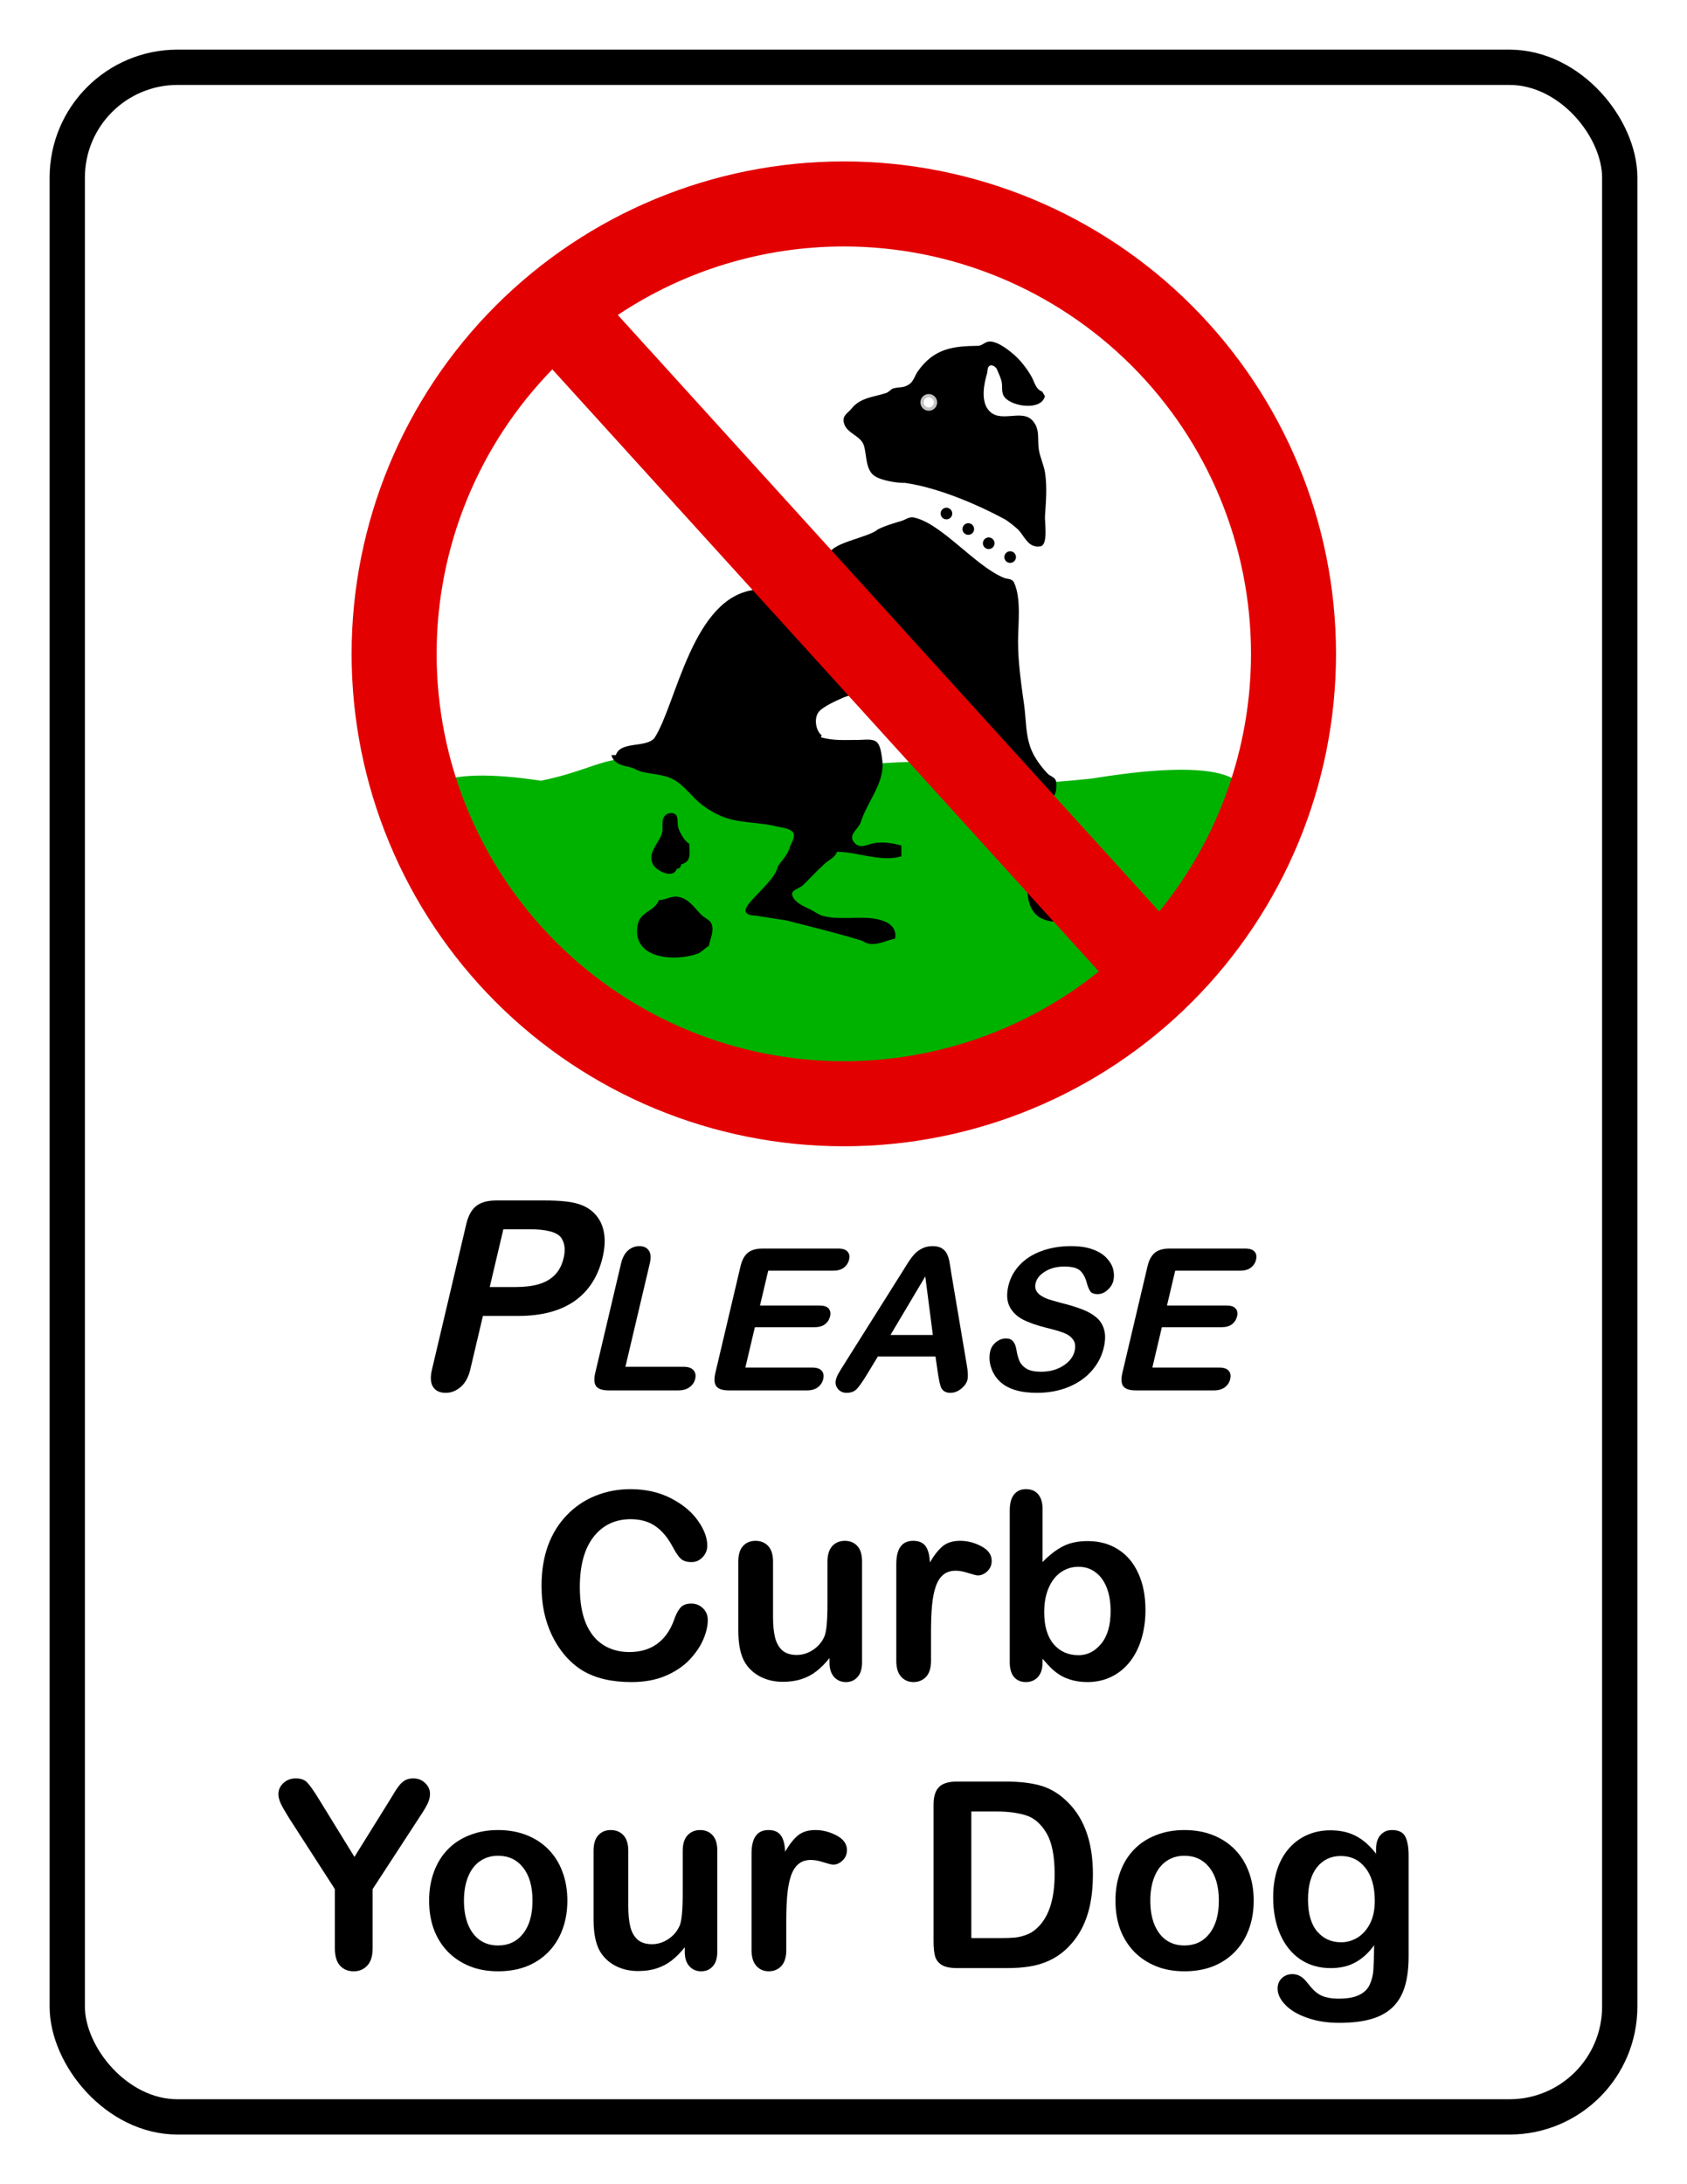 <?xml version="1.0" encoding="UTF-8" standalone="no"?>
<svg
   xmlns:dc="http://purl.org/dc/elements/1.1/"
   xmlns:cc="http://creativecommons.org/ns#"
   xmlns:rdf="http://www.w3.org/1999/02/22-rdf-syntax-ns#"
   xmlns:svg="http://www.w3.org/2000/svg"
   xmlns="http://www.w3.org/2000/svg"
   version="1.1"
   id="svg2"
   viewBox="0 0 765 990"
   height="11in"
   width="8.5in">
  <title
     id="title4902">Curb Your Dog</title>
  <defs
     id="defs4">
    <filter
       style="color-interpolation-filters:sRGB"
       id="filter4319"
       x="0"
       width="1"
       y="0"
       height="1">
      <feTurbulence
         type="fractalNoise"
         baseFrequency="0.09 0.045"
         numOctaves="5"
         seed="1"
         result="turbulence"
         id="feTurbulence4321" />
      <feComposite
         in="SourceGraphic"
         in2="turbulence"
         operator="in"
         result="composite1"
         id="feComposite4323" />
      <feColorMatrix
         values="1 0 0 0 0 0 1 0 0 0 0 0 1 0 0 0 0 0 3 -1 "
         result="color"
         id="feColorMatrix4325" />
      <feFlood
         flood-opacity="1"
         flood-color="rgb(21,105,57)"
         result="flood"
         id="feFlood4327" />
      <feMerge
         result="merge"
         id="feMerge4329">
        <feMergeNode
           in="flood"
           id="feMergeNode4331" />
        <feMergeNode
           in="color"
           id="feMergeNode4333" />
      </feMerge>
      <feComposite
         in2="SourceGraphic"
         operator="in"
         result="composite2"
         id="feComposite4335" />
    </filter>
  </defs>
  <g
     transform="translate(0,-62.362)"
     id="layer1">
    <rect
       style="opacity:1;fill:none;fill-opacity:1;stroke:#000000;stroke-width:16;stroke-linecap:round;stroke-linejoin:round;stroke-miterlimit:4;stroke-dasharray:none;stroke-opacity:1"
       id="rect4399"
       width="704"
       height="929"
       x="30.5"
       y="92.862"
       rx="50"
       ry="50" />
    <g
       id="g4384"
       transform="matrix(1.116,0,0,1.116,-32.165,64.834)">
      <path
         transform="matrix(0.364,0,0,0.299,141.437,95.672)"
         id="path4223"
         d="m 282.6,1016.418 c 3.674,3.529 7.402,7.001 11.182,10.416 12.814,10.792 26.159,20.937 39.986,30.396 13.827,9.46 28.118,18.222 42.82,26.254 14.703,8.033 29.798,15.325 45.228,21.85 15.432,6.524 31.18,12.272 47.186,17.223 16.005,4.951 32.247,9.099 48.666,12.428 14.597,2.874 29.315,5.098 44.109,6.666 54.13,14.434 116.402,14.104 169.816,-10.4 6.806,-1.38 13.582,-2.901 20.324,-4.562 16.143,-4.481 32.051,-9.767 47.666,-15.838 15.615,-6.071 30.917,-12.918 45.848,-20.518 14.931,-7.599 29.473,-15.94 43.57,-24.992 8.301,-5.569 16.433,-11.385 24.387,-17.439 55.138,-65.281 88.668,-155.391 131.027,-218.93 107.915,-135.35 -50.384,-115.602 -134.545,-98.884 -64.255,8.032 -58.94,7.21 -103.713,-15.176 -12.732,-6.366 -25.636,-8.903 -38.549,-8.649 -62.216,1.229 -109.659,0.289 -154.293,15.167 -65.37,21.79 -95.379,7.088 -134.129,-3.983 C 364.376,684.642 374.178,713.195 294.504,733.114 66.569,691.098 154.361,844.818 282.6,1016.418 Z"
         style="opacity:1;fill:#00b200;fill-opacity:1;stroke:none;stroke-width:95;stroke-linecap:round;stroke-linejoin:round;stroke-miterlimit:4;stroke-dasharray:none;stroke-opacity:1;filter:url(#filter4319)" />
      <path
         id="path706"
         d="m 294.747,297.524 c -3.407,4.134 -13.848,1.124 -15.675,6.943 l -1.818,0 c 0.988,3.629 4.522,4.225 7.636,4.943 1.72,0.397 3.163,1.485 4.794,1.865 3.378,0.786 7.169,0.988 10.473,2.09 5.235,1.745 8.216,6.222 12.16,9.824 2.768,2.528 6.879,5.061 10.391,6.406 6.633,2.54 14.625,2.085 21.469,3.804 1.987,0.499 4.782,0.621 6.416,1.976 2.089,1.732 -0.349,4.706 -0.87,6.561 -0.948,3.382 -3.047,4.929 -4.844,7.731 -1.035,6.186 -14.336,15.272 -13.063,18.42 0.86,1.653 2.788,1.402 4.347,1.626 3.923,0.564 7.716,1.304 11.636,1.767 11.372,2.883 20.797,5.198 30.541,8.156 1.424,0.423 2.479,1.39 4.005,1.524 3.803,0.334 6.626,-1.47 10.18,-2.148 1.076,-5.819 -4.815,-7.793 -9.818,-8.301 -6.148,-0.625 -13.649,0.704 -19.573,-0.962 -1.745,-0.491 -3.501,-1.863 -5.154,-2.649 -2.438,-1.16 -6.666,-2.876 -7.272,-5.934 -0.393,-1.982 3.152,-2.64 4.314,-3.782 3.038,-2.986 5.999,-6.228 9.125,-9.008 1.658,-1.475 4.081,-2.396 4.742,-4.636 8.274,0.005 18.159,4.321 26.182,1.818 l 0,-4.364 c -3.539,-1.009 -7.179,-1.551 -10.909,-1.015 -2.728,0.392 -5.524,2.522 -7.949,0.115 -3.365,-3.34 1.501,-5.723 2.385,-8.621 2.6,-8.526 10.171,-16.147 8.64,-25.751 -0.315,-1.977 -0.579,-5.367 -2.193,-6.763 -1.721,-1.488 -4.955,-0.874 -7.064,-0.874 -5.161,0 -10.663,0.461 -15.636,-1.091 l 0.364,-0.727 c -2.432,-1.867 -3.293,-7.061 -1.143,-9.632 1.804,-2.157 7.247,-4.566 9.871,-5.703 1.807,-0.783 4.095,-1.024 5.091,-2.847 -7.201,-5.577 -13.664,-12.627 -19.738,-19.377 -7.296,-7.787 -13.191,-12.462 -18.565,-19.559 -0.575,-0.926 -1.227,-1.762 -2.457,-2.047 -25.684,2.734 -32.031,46.383 -41.02,60.221 z"
         style="fill:#000000;stroke:none" />
      <path
         id="path528"
         d="m 365.821,223.338 c 0.214,1.694 3.689,4.356 4.866,5.693 4.788,5.363 8.615,9.517 13.177,14.032 4.933,5.051 9.283,11.036 14.231,16.264 12.259,12.954 24.736,25.801 36.789,39.144 5.301,5.868 10.625,11.849 16.171,17.483 1.11,1.128 3.957,5.766 5.877,4.998 1.255,-0.501 1.332,-5.195 0.875,-6.265 -0.577,-1.352 -2.253,-1.64 -3.225,-2.637 -2.66,-2.731 -5.511,-6.616 -6.849,-10.129 -2.265,-5.95 -1.915,-11.627 -2.776,-17.818 -1.177,-8.472 -2.469,-17.208 -2.469,-25.818 0,-7.015 1.41,-17.485 -1.66,-23.952 -0.829,-1.745 -3.006,-1.237 -4.46,-2.034 -11.59,-4.942 -25.354,-22.277 -36.425,-24.383 -1.794,-0.267 -3.139,0.916 -4.733,1.406 -3.167,0.974 -6.777,1.969 -9.751,3.511 -3.707,3.345 -20.057,5.531 -19.637,10.505 z"
         style="fill:#000000;stroke:none" />
      <circle
         r="2.364"
         cy="218.424"
         cx="430.565"
         id="ellipse5624"
         style="opacity:1;fill:#000000;fill-opacity:1;stroke:none;stroke-width:2;stroke-linecap:round;stroke-linejoin:round;stroke-miterlimit:4;stroke-dasharray:none;stroke-opacity:1" />
      <circle
         r="2.364"
         style="opacity:1;fill:#000000;fill-opacity:1;stroke:none;stroke-width:2;stroke-linecap:round;stroke-linejoin:round;stroke-miterlimit:4;stroke-dasharray:none;stroke-opacity:1"
         id="ellipse5622"
         cx="422.27"
         cy="212.643" />
      <circle
         r="2.364"
         cy="206.358"
         cx="413.388"
         id="path5620"
         style="opacity:1;fill:#000000;fill-opacity:1;stroke:none;stroke-width:2;stroke-linecap:round;stroke-linejoin:round;stroke-miterlimit:4;stroke-dasharray:none;stroke-opacity:1" />
      <path
         id="path996"
         d="m 303.799,350.649 c 1.263,-0.21 1.608,-0.555 1.818,-1.818 4.4,-1.08 3.273,-4.798 3.273,-8.364 -1.96,-1.005 -4.258,-5.078 -4.616,-7.274 -0.235,-1.437 0.264,-4.076 -1.354,-4.87 -1.487,-0.73 -3.515,-0.134 -4.312,1.257 -1.159,2.023 -0.219,4.365 -0.779,6.509 -1.067,4.081 -6.152,7.858 -3.681,12.74 1.374,2.715 8.299,6.102 9.652,1.82 z"
         style="fill:#000000;stroke:none" />
      <path
         id="path1150"
         d="m 446.268,358.649 c 10e-4,8.746 3.911,13.504 12.22,13.505 -0.369,-2.331 -1.926,-2.842 -3.384,-4.401 -2.912,-3.115 -4.665,-7.626 -8.836,-9.104 z"
         style="fill:#000000;stroke:none" />
      <path
         id="path1178"
         d="m 296.527,363.376 c -1.694,4.653 -7.637,4.514 -8.632,10.182 -2.416,13.766 15.072,14.857 24.268,11.604 1.965,-0.695 2.972,-2.337 4.727,-3.24 0.461,-2.944 2.089,-5.584 1.141,-8.688 -0.524,-1.715 -2.661,-2.491 -3.908,-3.631 -3.083,-2.818 -5.044,-6.668 -9.611,-7.557 -2.842,-0.553 -5.219,1.3 -7.986,1.331 z"
         style="fill:#000000;stroke:none" />
      <circle
         r="2.364"
         style="opacity:1;fill:#000000;fill-opacity:1;stroke:none;stroke-width:2;stroke-linecap:round;stroke-linejoin:round;stroke-miterlimit:4;stroke-dasharray:none;stroke-opacity:1"
         id="ellipse5626"
         cx="439.279"
         cy="224.038" />
      <path
         id="path206"
         d="m 401.654,148.759 c -1.135,1.671 -1.517,3.659 -3.2,4.964 -2.157,1.672 -4.102,1.167 -6.497,1.767 -1.222,0.306 -1.831,1.488 -2.991,1.881 -5.148,1.744 -10.431,1.773 -14.105,6.33 -1.603,1.988 -3.883,2.773 -3.129,5.857 1.047,4.29 6.811,5.094 8.097,9.096 1.184,3.686 0.616,9.805 4.251,12.368 2.779,1.959 9.251,2.975 12.591,2.894 13.455,1.975 29.154,8.676 40.745,14.932 1.623,1.129 4.573,3.303 5.78,4.792 2.295,2.833 3.857,6.75 8.349,6.044 3.291,-0.517 1.713,-9.797 1.885,-12.308 0.396,-5.783 0.906,-11.687 0.052,-17.455 -0.477,-3.225 -2.005,-6.243 -2.536,-9.455 -0.692,-4.188 0.625,-8.368 -2.588,-11.891 -4.534,-4.971 -13.619,1.68 -18.179,-4.632 -2.749,-3.805 -1.543,-10.376 -0.304,-14.386 0.269,-0.871 0.088,-2.02 0.624,-2.788 0.948,-1.36 2.914,-0.146 3.408,1.008 0.631,1.474 1.757,3.871 1.984,5.431 0.287,1.974 -0.245,4.172 1.103,5.873 3.129,3.948 15.083,5.592 16.404,-0.433 l -1.091,-1.818 c -2.599,-0.936 -3.035,-3.6 -4.211,-5.818 -1.542,-2.908 -4.404,-6.644 -6.884,-8.842 -2.435,-2.159 -6.319,-5.259 -9.633,-5.655 -2.329,-0.278 -3.101,1.397 -5.107,1.716 -10.259,0.128 -18.141,0.924 -24.818,10.528 z"
         style="fill:#000000;stroke:none" />
      <circle
         r="2.727"
         cy="161.216"
         cx="406.215"
         id="ellipse5628"
         style="opacity:1;fill:#ffffff;fill-opacity:1;stroke:#c3c3c3;stroke-width:1.345;stroke-linecap:round;stroke-linejoin:round;stroke-miterlimit:4;stroke-dasharray:none;stroke-opacity:1" />
      <path
         id="path4152"
         d="m 371.689,63.342 c -53.037,0 -103.919,21.076 -141.422,58.579 -37.503,37.503 -58.578,88.385 -58.578,141.421 1e-5,53.037 21.076,103.919 58.578,141.421 37.503,37.503 88.385,58.579 141.422,58.579 53.037,3e-5 103.919,-21.076 141.421,-58.579 37.503,-37.503 58.579,-88.385 58.579,-141.421 0,-53.037 -21.076,-103.919 -58.579,-141.421 C 475.607,84.418 424.726,63.342 371.689,63.342 Z m 0,34.545 c 43.888,0 85.96,17.427 116.994,48.46 31.033,31.033 48.461,73.106 48.461,116.994 0,38.304 -13.276,75.225 -37.286,104.631 L 279.856,125.71 C 306.847,107.7 338.757,97.887 371.689,97.887 Z M 253.256,147.804 475.31,392.328 c -29.24,23.493 -65.754,36.469 -103.621,36.469 -43.888,7e-5 -85.961,-17.427 -116.994,-48.461 -31.033,-31.033 -48.46,-73.106 -48.46,-116.994 0,-43.205 16.889,-84.651 47.022,-115.538 z"
         style="color:#000000;font-style:normal;font-variant:normal;font-weight:normal;font-stretch:normal;font-size:medium;line-height:normal;font-family:sans-serif;text-indent:0;text-align:start;text-decoration:none;text-decoration-line:none;text-decoration-style:solid;text-decoration-color:#000000;letter-spacing:normal;word-spacing:normal;text-transform:none;direction:ltr;block-progression:tb;writing-mode:lr-tb;baseline-shift:baseline;text-anchor:start;white-space:normal;clip-rule:nonzero;display:inline;overflow:visible;visibility:visible;opacity:1;isolation:auto;mix-blend-mode:normal;color-interpolation:sRGB;color-interpolation-filters:linearRGB;solid-color:#000000;solid-opacity:1;fill:#e30000;fill-opacity:1;fill-rule:nonzero;stroke:none;stroke-width:95;stroke-linecap:round;stroke-linejoin:round;stroke-miterlimit:4;stroke-dasharray:none;stroke-dashoffset:0;stroke-opacity:1;color-rendering:auto;image-rendering:auto;shape-rendering:auto;text-rendering:auto;enable-background:accumulate" />
    </g>
    <g
       id="g4512"
       transform="matrix(1.05,0,0,1.05,-19.125,53.868)">
      <g
         transform="matrix(1.25,0,-0.295,1.25,236.855,-124.754)"
         id="g4444">
        <path
           id="path4419"
           style="font-style:normal;font-variant:normal;font-weight:normal;font-stretch:normal;font-size:medium;line-height:125%;font-family:'Arial Rounded MT Bold';-inkscape-font-specification:'Arial Rounded MT Bold, ';letter-spacing:0px;word-spacing:0px;fill:#000000;fill-opacity:1;stroke:none;stroke-width:1px;stroke-linecap:butt;stroke-linejoin:miter;stroke-opacity:1"
           d="m 136.382,560.717 -12.119,0 0,18.491 q 0,3.965 -1.871,6.015 -1.871,2.05 -4.723,2.05 -2.985,0 -4.812,-2.005 -1.827,-2.05 -1.827,-5.97 l 0,-50.348 q 0,-4.366 2.005,-6.238 2.005,-1.871 6.371,-1.871 l 16.976,0 q 7.53,0 11.584,1.158 4.01,1.114 6.906,3.698 2.941,2.584 4.456,6.327 1.515,3.743 1.515,8.421 0,9.98 -6.149,15.149 -6.149,5.124 -18.312,5.124 z m -3.208,-29.941 -8.911,0 0,19.961 8.911,0 q 4.678,0 7.797,-0.98 3.163,-0.98 4.812,-3.208 1.649,-2.228 1.649,-5.837 0,-4.322 -2.54,-7.04 -2.852,-2.896 -11.718,-2.896 z" />
        <g
           id="g4437"
           transform="matrix(0.75,0,0,0.75,38.929,146.818)">
          <path
             d="m 184.948,527.746 0,47.541 26.823,0 q 3.208,0 4.901,1.559 1.738,1.559 1.738,3.921 0,2.406 -1.693,3.921 -1.693,1.47 -4.946,1.47 l -31.946,0 q -4.322,0 -6.238,-1.916 -1.871,-1.916 -1.871,-6.193 l 0,-50.303 q 0,-4.01 1.782,-6.015 1.827,-2.005 4.767,-2.005 2.985,0 4.812,2.005 1.871,1.96 1.871,6.015 z"
             style="font-style:normal;font-variant:normal;font-weight:normal;font-stretch:normal;font-size:medium;line-height:125%;font-family:'Arial Rounded MT Bold';-inkscape-font-specification:'Arial Rounded MT Bold, ';letter-spacing:0px;word-spacing:0px;fill:#000000;fill-opacity:1;stroke:none;stroke-width:1px;stroke-linecap:butt;stroke-linejoin:miter;stroke-opacity:1"
             id="path4421" />
          <path
             d="m 270.094,531.043 -29.808,0 0,16.04 27.446,0 q 3.03,0 4.5,1.381 1.515,1.337 1.515,3.564 0,2.228 -1.47,3.654 -1.47,1.381 -4.545,1.381 l -27.446,0 0,18.58 30.833,0 q 3.119,0 4.678,1.47 1.604,1.426 1.604,3.832 0,2.317 -1.604,3.787 -1.559,1.426 -4.678,1.426 l -35.956,0 q -4.322,0 -6.238,-1.916 -1.871,-1.916 -1.871,-6.193 l 0,-49.1 q 0,-2.852 0.847,-4.634 0.847,-1.827 2.629,-2.629 1.827,-0.847 4.634,-0.847 l 34.932,0 q 3.163,0 4.678,1.426 1.559,1.381 1.559,3.654 0,2.317 -1.559,3.743 -1.515,1.381 -4.678,1.381 z"
             style="font-style:normal;font-variant:normal;font-weight:normal;font-stretch:normal;font-size:medium;line-height:125%;font-family:'Arial Rounded MT Bold';-inkscape-font-specification:'Arial Rounded MT Bold, ';letter-spacing:0px;word-spacing:0px;fill:#000000;fill-opacity:1;stroke:none;stroke-width:1px;stroke-linecap:butt;stroke-linejoin:miter;stroke-opacity:1"
             id="path4423" />
          <path
             d="m 329.798,578.762 -3.119,-8.198 -26.555,0 -3.119,8.376 q -1.827,4.901 -3.119,6.639 -1.292,1.693 -4.233,1.693 -2.495,0 -4.411,-1.827 -1.916,-1.827 -1.916,-4.144 0,-1.337 0.446,-2.762 0.446,-1.426 1.47,-3.965 l 16.708,-42.417 q 0.713,-1.827 1.693,-4.366 1.025,-2.584 2.139,-4.277 1.158,-1.693 2.985,-2.718 1.871,-1.069 4.589,-1.069 2.762,0 4.589,1.069 1.871,1.025 2.985,2.673 1.158,1.649 1.916,3.564 0.802,1.871 2.005,5.035 l 17.065,42.15 q 2.005,4.812 2.005,6.995 0,2.272 -1.916,4.188 -1.871,1.871 -4.545,1.871 -1.559,0 -2.673,-0.579 -1.114,-0.535 -1.871,-1.47 -0.757,-0.98 -1.649,-2.941 -0.847,-2.005 -1.47,-3.52 z m -26.199,-18.134 19.515,0 -9.847,-26.956 -9.669,26.956 z"
             style="font-style:normal;font-variant:normal;font-weight:normal;font-stretch:normal;font-size:medium;line-height:125%;font-family:'Arial Rounded MT Bold';-inkscape-font-specification:'Arial Rounded MT Bold, ';letter-spacing:0px;word-spacing:0px;fill:#000000;fill-opacity:1;stroke:none;stroke-width:1px;stroke-linecap:butt;stroke-linejoin:miter;stroke-opacity:1"
             id="path4425" />
          <path
             d="m 403.226,566.554 q 0,5.926 -3.074,10.649 -3.03,4.723 -8.911,7.396 -5.881,2.673 -13.946,2.673 -9.669,0 -15.951,-3.654 -4.456,-2.629 -7.263,-6.995 -2.762,-4.411 -2.762,-8.555 0,-2.406 1.649,-4.099 1.693,-1.738 4.277,-1.738 2.094,0 3.52,1.337 1.47,1.337 2.495,3.965 1.248,3.119 2.673,5.213 1.47,2.094 4.099,3.475 2.629,1.337 6.906,1.337 5.881,0 9.535,-2.718 3.698,-2.762 3.698,-6.862 0,-3.253 -2.005,-5.258 -1.96,-2.05 -5.124,-3.119 -3.119,-1.069 -8.376,-2.272 -7.04,-1.649 -11.807,-3.832 -4.723,-2.228 -7.53,-6.015 -2.762,-3.832 -2.762,-9.49 0,-5.391 2.941,-9.579 2.941,-4.188 8.51,-6.416 5.569,-2.272 13.099,-2.272 6.015,0 10.381,1.515 4.411,1.47 7.307,3.965 2.896,2.451 4.233,5.168 1.337,2.718 1.337,5.302 0,2.361 -1.693,4.277 -1.649,1.871 -4.144,1.871 -2.272,0 -3.475,-1.114 -1.158,-1.158 -2.54,-3.743 -1.782,-3.698 -4.277,-5.748 -2.495,-2.094 -8.02,-2.094 -5.124,0 -8.287,2.272 -3.119,2.228 -3.119,5.391 0,1.96 1.069,3.386 1.069,1.426 2.941,2.451 1.871,1.025 3.787,1.604 1.916,0.579 6.327,1.693 5.525,1.292 9.98,2.852 4.5,1.559 7.619,3.787 3.163,2.228 4.901,5.659 1.782,3.386 1.782,8.332 z"
             style="font-style:normal;font-variant:normal;font-weight:normal;font-stretch:normal;font-size:medium;line-height:125%;font-family:'Arial Rounded MT Bold';-inkscape-font-specification:'Arial Rounded MT Bold, ';letter-spacing:0px;word-spacing:0px;fill:#000000;fill-opacity:1;stroke:none;stroke-width:1px;stroke-linecap:butt;stroke-linejoin:miter;stroke-opacity:1"
             id="path4427" />
          <path
             d="m 457.584,531.043 -29.808,0 0,16.04 27.446,0 q 3.03,0 4.5,1.381 1.515,1.337 1.515,3.564 0,2.228 -1.47,3.654 -1.47,1.381 -4.545,1.381 l -27.446,0 0,18.58 30.833,0 q 3.119,0 4.678,1.47 1.604,1.426 1.604,3.832 0,2.317 -1.604,3.787 -1.559,1.426 -4.678,1.426 l -35.956,0 q -4.322,0 -6.238,-1.916 -1.871,-1.916 -1.871,-6.193 l 0,-49.1 q 0,-2.852 0.847,-4.634 0.847,-1.827 2.629,-2.629 1.827,-0.847 4.634,-0.847 l 34.932,0 q 3.163,0 4.678,1.426 1.559,1.381 1.559,3.654 0,2.317 -1.559,3.743 -1.515,1.381 -4.678,1.381 z"
             style="font-style:normal;font-variant:normal;font-weight:normal;font-stretch:normal;font-size:medium;line-height:125%;font-family:'Arial Rounded MT Bold';-inkscape-font-specification:'Arial Rounded MT Bold, ';letter-spacing:0px;word-spacing:0px;fill:#000000;fill-opacity:1;stroke:none;stroke-width:1px;stroke-linecap:butt;stroke-linejoin:miter;stroke-opacity:1"
             id="path4429" />
        </g>
      </g>
      <g
         transform="translate(-30.434,-12.354)"
         id="g4497">
        <path
           id="path4464"
           style="font-style:normal;font-variant:normal;font-weight:normal;font-stretch:normal;font-size:medium;line-height:100%;font-family:'Arial Rounded MT Bold';-inkscape-font-specification:'Arial Rounded MT Bold, ';text-align:center;letter-spacing:0px;word-spacing:0px;text-anchor:middle;fill:#000000;fill-opacity:1;stroke:none;stroke-width:1px;stroke-linecap:butt;stroke-linejoin:miter;stroke-opacity:1"
           d="m 354.322,719.739 q 0,3.845 -1.923,8.35 -1.868,4.449 -5.933,8.789 -4.065,4.285 -10.382,6.976 -6.317,2.692 -14.722,2.692 -6.372,0 -11.591,-1.208 -5.219,-1.208 -9.503,-3.735 -4.23,-2.582 -7.8,-6.757 -3.186,-3.79 -5.438,-8.459 -2.252,-4.724 -3.406,-10.052 -1.099,-5.328 -1.099,-11.316 0,-9.723 2.802,-17.413 2.856,-7.69 8.13,-13.129 5.273,-5.493 12.36,-8.35 7.086,-2.856 15.106,-2.856 9.778,0 17.413,3.9 7.636,3.9 11.7,9.668 4.065,5.713 4.065,10.822 0,2.802 -1.978,4.944 -1.978,2.142 -4.779,2.142 -3.131,0 -4.724,-1.483 -1.538,-1.483 -3.461,-5.109 -3.186,-5.988 -7.526,-8.954 -4.285,-2.966 -10.602,-2.966 -10.052,0 -16.04,7.635 -5.933,7.636 -5.933,21.698 0,9.393 2.637,15.656 2.637,6.207 7.471,9.283 4.834,3.076 11.316,3.076 7.031,0 11.865,-3.461 4.889,-3.516 7.361,-10.272 1.044,-3.186 2.582,-5.164 1.538,-2.032 4.944,-2.032 2.911,0 4.999,2.032 2.087,2.032 2.087,5.054 z" />
        <path
           id="path4466"
           style="font-style:normal;font-variant:normal;font-weight:normal;font-stretch:normal;font-size:medium;line-height:100%;font-family:'Arial Rounded MT Bold';-inkscape-font-specification:'Arial Rounded MT Bold, ';text-align:center;letter-spacing:0px;word-spacing:0px;text-anchor:middle;fill:#000000;fill-opacity:1;stroke:none;stroke-width:1px;stroke-linecap:butt;stroke-linejoin:miter;stroke-opacity:1"
           d="m 406.891,738.086 0,-1.923 q -2.692,3.406 -5.658,5.713 -2.966,2.307 -6.482,3.406 -3.516,1.154 -8.02,1.154 -5.438,0 -9.778,-2.252 -4.285,-2.252 -6.647,-6.207 -2.802,-4.779 -2.802,-13.733 l 0,-29.718 q 0,-4.504 2.032,-6.702 2.032,-2.252 5.383,-2.252 3.406,0 5.493,2.252 2.087,2.252 2.087,6.702 l 0,24.005 q 0,5.219 0.879,8.789 0.879,3.516 3.131,5.548 2.307,1.978 6.207,1.978 3.79,0 7.141,-2.252 3.351,-2.252 4.889,-5.878 1.263,-3.186 1.263,-13.953 l 0,-18.237 q 0,-4.449 2.087,-6.702 2.087,-2.252 5.438,-2.252 3.351,0 5.383,2.252 2.032,2.197 2.032,6.702 l 0,43.451 q 0,4.285 -1.978,6.427 -1.923,2.142 -4.999,2.142 -3.076,0 -5.109,-2.197 -1.978,-2.252 -1.978,-6.262 z" />
        <path
           id="path4468"
           style="font-style:normal;font-variant:normal;font-weight:normal;font-stretch:normal;font-size:medium;line-height:100%;font-family:'Arial Rounded MT Bold';-inkscape-font-specification:'Arial Rounded MT Bold, ';text-align:center;letter-spacing:0px;word-spacing:0px;text-anchor:middle;fill:#000000;fill-opacity:1;stroke:none;stroke-width:1px;stroke-linecap:butt;stroke-linejoin:miter;stroke-opacity:1"
           d="m 450.727,724.902 0,12.524 q 0,4.559 -2.142,6.866 -2.142,2.252 -5.438,2.252 -3.241,0 -5.328,-2.307 -2.087,-2.307 -2.087,-6.812 l 0,-41.748 q 0,-10.107 7.306,-10.107 3.735,0 5.383,2.362 1.648,2.362 1.813,6.976 2.692,-4.614 5.493,-6.976 2.856,-2.362 7.581,-2.362 4.724,0 9.174,2.362 4.449,2.362 4.449,6.262 0,2.747 -1.923,4.559 -1.868,1.758 -4.065,1.758 -0.824,0 -4.01,-0.989 -3.131,-1.044 -5.548,-1.044 -3.296,0 -5.383,1.758 -2.087,1.703 -3.241,5.109 -1.154,3.406 -1.593,8.13 -0.439,4.669 -0.439,11.426 z" />
        <path
           id="path4470"
           style="font-style:normal;font-variant:normal;font-weight:normal;font-stretch:normal;font-size:medium;line-height:100%;font-family:'Arial Rounded MT Bold';-inkscape-font-specification:'Arial Rounded MT Bold, ';text-align:center;letter-spacing:0px;word-spacing:0px;text-anchor:middle;fill:#000000;fill-opacity:1;stroke:none;stroke-width:1px;stroke-linecap:butt;stroke-linejoin:miter;stroke-opacity:1"
           d="m 498.902,671.838 0,22.907 q 4.23,-4.395 8.624,-6.702 4.395,-2.362 10.876,-2.362 7.471,0 13.074,3.571 5.658,3.516 8.734,10.272 3.131,6.702 3.131,15.93 0,6.812 -1.758,12.524 -1.703,5.658 -4.999,9.833 -3.296,4.175 -8.02,6.482 -4.669,2.252 -10.327,2.252 -3.461,0 -6.537,-0.824 -3.021,-0.824 -5.164,-2.142 -2.142,-1.373 -3.68,-2.802 -1.483,-1.428 -3.955,-4.285 l 0,1.483 q 0,4.23 -2.032,6.427 -2.032,2.142 -5.164,2.142 -3.186,0 -5.109,-2.142 -1.868,-2.197 -1.868,-6.427 l 0,-65.479 q 0,-4.559 1.813,-6.866 1.868,-2.362 5.164,-2.362 3.461,0 5.328,2.252 1.868,2.197 1.868,6.317 z m 0.714,44.55 q 0,8.954 4.065,13.788 4.12,4.779 10.767,4.779 5.658,0 9.723,-4.889 4.12,-4.944 4.12,-14.117 0,-5.933 -1.703,-10.217 -1.703,-4.285 -4.834,-6.592 -3.131,-2.362 -7.306,-2.362 -4.285,0 -7.636,2.362 -3.351,2.307 -5.273,6.757 -1.923,4.395 -1.923,10.492 z" />
      </g>
      <g
         transform="translate(-27.248,0)"
         id="g4503">
        <path
           id="path4472"
           style="font-style:normal;font-variant:normal;font-weight:normal;font-stretch:normal;font-size:medium;line-height:100%;font-family:'Arial Rounded MT Bold';-inkscape-font-specification:'Arial Rounded MT Bold, ';text-align:center;letter-spacing:0px;word-spacing:0px;text-anchor:middle;fill:#000000;fill-opacity:1;stroke:none;stroke-width:1px;stroke-linecap:butt;stroke-linejoin:miter;stroke-opacity:1"
           d="m 190.076,849.103 0,-25.543 -19.666,-30.487 q -2.582,-4.12 -3.68,-6.427 -1.044,-2.307 -1.044,-4.01 0,-2.802 2.142,-4.834 2.197,-2.032 5.383,-2.032 3.351,0 5.054,1.923 1.758,1.868 5.219,7.526 l 15.051,24.445 15.216,-24.445 q 1.373,-2.252 2.307,-3.79 0.934,-1.538 2.032,-2.856 1.154,-1.373 2.527,-2.087 1.373,-0.714 3.351,-0.714 3.076,0 5.109,2.032 2.087,1.978 2.087,4.614 0,2.142 -1.044,4.285 -1.044,2.142 -3.571,5.933 l -20.16,30.927 0,25.543 q 0,4.999 -2.307,7.471 -2.307,2.472 -5.878,2.472 -3.625,0 -5.878,-2.417 -2.252,-2.472 -2.252,-7.526 z" />
        <path
           id="path4474"
           style="font-style:normal;font-variant:normal;font-weight:normal;font-stretch:normal;font-size:medium;line-height:100%;font-family:'Arial Rounded MT Bold';-inkscape-font-specification:'Arial Rounded MT Bold, ';text-align:center;letter-spacing:0px;word-spacing:0px;text-anchor:middle;fill:#000000;fill-opacity:1;stroke:none;stroke-width:1px;stroke-linecap:butt;stroke-linejoin:miter;stroke-opacity:1"
           d="m 290.491,828.558 q 0,6.702 -2.087,12.36 -2.087,5.658 -6.042,9.723 -3.955,4.065 -9.448,6.262 -5.493,2.142 -12.36,2.142 -6.812,0 -12.25,-2.197 -5.438,-2.197 -9.448,-6.262 -3.955,-4.12 -6.042,-9.668 -2.032,-5.603 -2.032,-12.36 0,-6.812 2.087,-12.469 2.087,-5.658 5.988,-9.668 3.9,-4.01 9.448,-6.152 5.548,-2.197 12.25,-2.197 6.812,0 12.36,2.197 5.548,2.197 9.503,6.262 3.955,4.065 5.988,9.668 2.087,5.603 2.087,12.36 z m -15.051,0 q 0,-9.174 -4.065,-14.282 -4.01,-5.109 -10.822,-5.109 -4.395,0 -7.745,2.307 -3.351,2.252 -5.164,6.702 -1.813,4.449 -1.813,10.382 0,5.878 1.758,10.272 1.813,4.395 5.109,6.757 3.351,2.307 7.855,2.307 6.812,0 10.822,-5.109 4.065,-5.164 4.065,-14.227 z" />
        <path
           id="path4476"
           style="font-style:normal;font-variant:normal;font-weight:normal;font-stretch:normal;font-size:medium;line-height:100%;font-family:'Arial Rounded MT Bold';-inkscape-font-specification:'Arial Rounded MT Bold, ';text-align:center;letter-spacing:0px;word-spacing:0px;text-anchor:middle;fill:#000000;fill-opacity:1;stroke:none;stroke-width:1px;stroke-linecap:butt;stroke-linejoin:miter;stroke-opacity:1"
           d="m 341.193,850.586 0,-1.923 q -2.692,3.406 -5.658,5.713 -2.966,2.307 -6.482,3.406 -3.516,1.154 -8.02,1.154 -5.438,0 -9.778,-2.252 -4.285,-2.252 -6.647,-6.207 -2.802,-4.779 -2.802,-13.733 l 0,-29.718 q 0,-4.504 2.032,-6.702 2.032,-2.252 5.383,-2.252 3.406,0 5.493,2.252 2.087,2.252 2.087,6.702 l 0,24.005 q 0,5.219 0.879,8.789 0.879,3.516 3.131,5.548 2.307,1.978 6.207,1.978 3.79,0 7.141,-2.252 3.351,-2.252 4.889,-5.878 1.263,-3.186 1.263,-13.953 l 0,-18.237 q 0,-4.449 2.087,-6.702 2.087,-2.252 5.438,-2.252 3.351,0 5.383,2.252 2.032,2.197 2.032,6.702 l 0,43.451 q 0,4.285 -1.978,6.427 -1.923,2.142 -4.999,2.142 -3.076,0 -5.109,-2.197 -1.978,-2.252 -1.978,-6.262 z" />
        <path
           id="path4478"
           style="font-style:normal;font-variant:normal;font-weight:normal;font-stretch:normal;font-size:medium;line-height:100%;font-family:'Arial Rounded MT Bold';-inkscape-font-specification:'Arial Rounded MT Bold, ';text-align:center;letter-spacing:0px;word-spacing:0px;text-anchor:middle;fill:#000000;fill-opacity:1;stroke:none;stroke-width:1px;stroke-linecap:butt;stroke-linejoin:miter;stroke-opacity:1"
           d="m 385.029,837.402 0,12.524 q 0,4.559 -2.142,6.866 -2.142,2.252 -5.438,2.252 -3.241,0 -5.328,-2.307 -2.087,-2.307 -2.087,-6.812 l 0,-41.748 q 0,-10.107 7.306,-10.107 3.735,0 5.383,2.362 1.648,2.362 1.813,6.976 2.692,-4.614 5.493,-6.976 2.856,-2.362 7.581,-2.362 4.724,0 9.174,2.362 4.449,2.362 4.449,6.262 0,2.747 -1.923,4.559 -1.868,1.758 -4.065,1.758 -0.824,0 -4.01,-0.989 -3.131,-1.044 -5.548,-1.044 -3.296,0 -5.383,1.758 -2.087,1.703 -3.241,5.109 -1.154,3.406 -1.593,8.13 -0.439,4.669 -0.439,11.426 z" />
        <path
           id="path4480"
           style="font-style:normal;font-variant:normal;font-weight:normal;font-stretch:normal;font-size:medium;line-height:100%;font-family:'Arial Rounded MT Bold';-inkscape-font-specification:'Arial Rounded MT Bold, ';text-align:center;letter-spacing:0px;word-spacing:0px;text-anchor:middle;fill:#000000;fill-opacity:1;stroke:none;stroke-width:1px;stroke-linecap:butt;stroke-linejoin:miter;stroke-opacity:1"
           d="m 458.637,777.142 21.259,0 q 8.295,0 14.227,1.538 5.933,1.538 10.767,5.768 12.579,10.767 12.579,32.739 0,7.251 -1.263,13.239 -1.263,5.988 -3.9,10.822 -2.637,4.779 -6.757,8.569 -3.241,2.911 -7.086,4.669 -3.845,1.758 -8.295,2.472 -4.395,0.714 -9.943,0.714 l -21.259,0 q -4.449,0 -6.702,-1.318 -2.252,-1.373 -2.966,-3.79 -0.659,-2.472 -0.659,-6.372 l 0,-59.052 q 0,-5.273 2.362,-7.636 2.362,-2.362 7.635,-2.362 z m 6.317,12.909 0,54.657 12.36,0 q 4.065,0 6.372,-0.22 2.307,-0.22 4.779,-1.099 2.472,-0.879 4.285,-2.472 8.185,-6.921 8.185,-23.84 0,-11.92 -3.625,-17.853 -3.571,-5.933 -8.844,-7.526 -5.273,-1.648 -12.744,-1.648 l -10.767,0 z" />
        <path
           id="path4482"
           style="font-style:normal;font-variant:normal;font-weight:normal;font-stretch:normal;font-size:medium;line-height:100%;font-family:'Arial Rounded MT Bold';-inkscape-font-specification:'Arial Rounded MT Bold, ';text-align:center;letter-spacing:0px;word-spacing:0px;text-anchor:middle;fill:#000000;fill-opacity:1;stroke:none;stroke-width:1px;stroke-linecap:butt;stroke-linejoin:miter;stroke-opacity:1"
           d="m 586.902,828.558 q 0,6.702 -2.087,12.36 -2.087,5.658 -6.042,9.723 -3.955,4.065 -9.448,6.262 -5.493,2.142 -12.36,2.142 -6.812,0 -12.25,-2.197 -5.438,-2.197 -9.448,-6.262 -3.955,-4.12 -6.042,-9.668 -2.032,-5.603 -2.032,-12.36 0,-6.812 2.087,-12.469 2.087,-5.658 5.988,-9.668 3.9,-4.01 9.448,-6.152 5.548,-2.197 12.25,-2.197 6.812,0 12.36,2.197 5.548,2.197 9.503,6.262 3.955,4.065 5.988,9.668 2.087,5.603 2.087,12.36 z m -15.051,0 q 0,-9.174 -4.065,-14.282 -4.01,-5.109 -10.822,-5.109 -4.395,0 -7.745,2.307 -3.351,2.252 -5.164,6.702 -1.813,4.449 -1.813,10.382 0,5.878 1.758,10.272 1.813,4.395 5.109,6.757 3.351,2.307 7.855,2.307 6.812,0 10.822,-5.109 4.065,-5.164 4.065,-14.227 z" />
        <path
           id="path4484"
           style="font-style:normal;font-variant:normal;font-weight:normal;font-stretch:normal;font-size:medium;line-height:100%;font-family:'Arial Rounded MT Bold';-inkscape-font-specification:'Arial Rounded MT Bold, ';text-align:center;letter-spacing:0px;word-spacing:0px;text-anchor:middle;fill:#000000;fill-opacity:1;stroke:none;stroke-width:1px;stroke-linecap:butt;stroke-linejoin:miter;stroke-opacity:1"
           d="m 653.809,809.057 0,43.561 q 0,7.471 -1.593,12.854 -1.593,5.383 -5.109,8.899 -3.516,3.516 -9.229,5.219 -5.658,1.703 -14.117,1.703 -7.745,0 -13.843,-2.197 -6.097,-2.142 -9.393,-5.603 -3.296,-3.406 -3.296,-7.031 0,-2.747 1.868,-4.504 1.868,-1.703 4.504,-1.703 3.296,0 5.768,2.911 1.208,1.483 2.472,2.966 1.318,1.538 2.856,2.582 1.593,1.099 3.79,1.593 2.197,0.549 5.054,0.549 5.823,0 9.009,-1.648 3.241,-1.593 4.504,-4.504 1.318,-2.911 1.538,-6.262 0.22,-3.296 0.33,-10.657 -3.461,4.834 -8.02,7.361 -4.504,2.527 -10.767,2.527 -7.526,0 -13.184,-3.845 -5.603,-3.845 -8.624,-10.767 -3.021,-6.921 -3.021,-15.985 0,-6.757 1.813,-12.195 1.868,-5.438 5.273,-9.174 3.406,-3.735 7.855,-5.603 4.449,-1.923 9.778,-1.923 6.372,0 11.041,2.472 4.669,2.417 8.679,7.636 l 0,-2.032 q 0,-3.9 1.923,-6.042 1.923,-2.142 4.944,-2.142 4.34,0 5.768,2.856 1.428,2.802 1.428,8.13 z m -43.451,19.006 q 0,9.119 3.955,13.788 4.01,4.669 10.327,4.669 3.735,0 7.031,-1.978 3.351,-2.032 5.438,-6.042 2.087,-4.065 2.087,-9.833 0,-9.174 -4.065,-14.282 -4.01,-5.109 -10.602,-5.109 -6.427,0 -10.327,4.889 -3.845,4.889 -3.845,13.898 z" />
      </g>
    </g>
  </g>
</svg>
